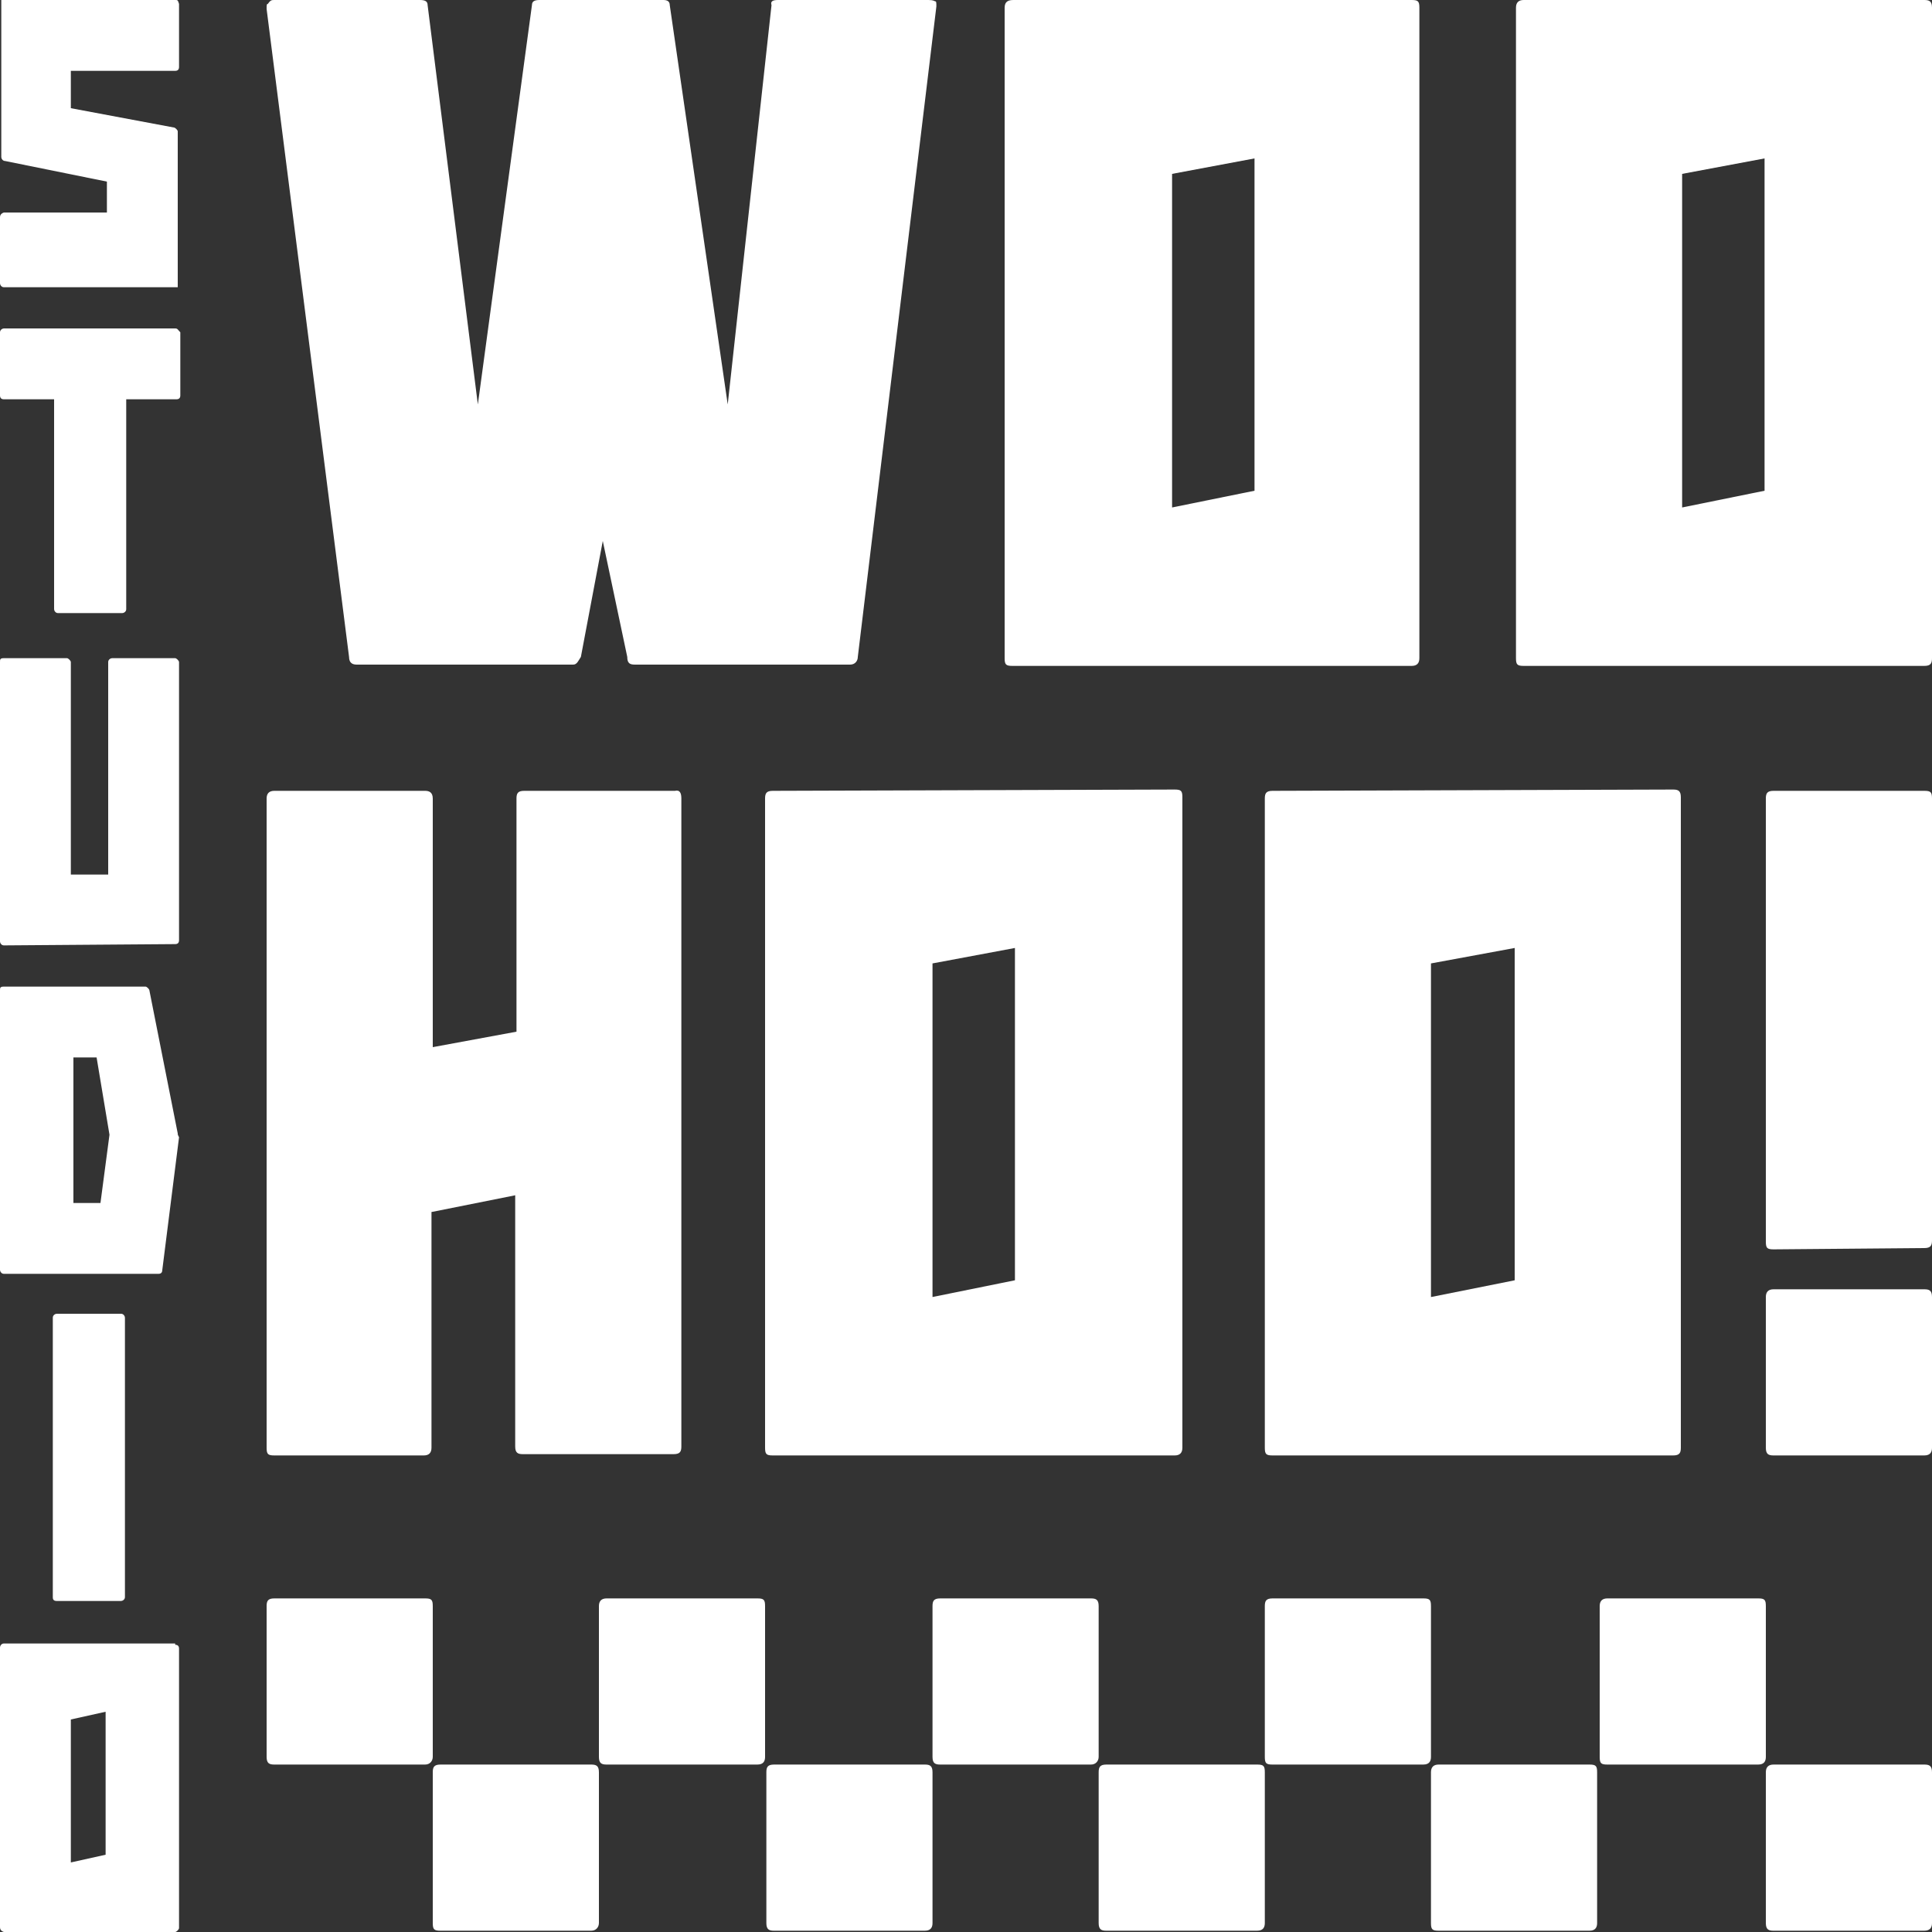 <?xml version="1.0" encoding="utf-8"?>
<!-- Generator: Adobe Illustrator 19.2.1, SVG Export Plug-In . SVG Version: 6.00 Build 0)  -->
<svg version="1.1" id="レイヤー_1" xmlns="http://www.w3.org/2000/svg" xmlns:xlink="http://www.w3.org/1999/xlink" x="0px"
	 y="0px" width="150px" height="150px" viewBox="0 0 150 150" style="enable-background:new 0 0 150 150;" xml:space="preserve">
<rect x="0" y="0" width="150" height="150" fill="#333333" stroke="none"/>
<style type="text/css">
	.st0{fill:#FFFFFF;}
</style>
<g>
	<path class="st0" d="M137.7,97c-0.5,0-0.6-0.1-0.6-0.6V62c0-0.4,0.1-0.6,0.6-0.6h11.7c0.5,0,0.6,0.1,0.6,0.6v34.3
		c0,0.4-0.1,0.6-0.6,0.6L137.7,97L137.7,97z M149.4,100.1c0.4,0,0.6,0.1,0.6,0.6v11.7c0,0.3-0.1,0.6-0.6,0.6h-11.7
		c-0.4,0-0.6-0.1-0.6-0.6v-11.7c0-0.4,0.2-0.6,0.6-0.6L149.4,100.1L149.4,100.1z"/>
	<path class="st0" d="M52.9,62v50.3c0,0.4-0.1,0.6-0.6,0.6H40.6c-0.4,0-0.6-0.1-0.6-0.6V92.8l-6.5,1.3v18.3c0,0.4-0.2,0.6-0.6,0.6
		H21.3c-0.5,0-0.6-0.1-0.6-0.6V62c0-0.4,0.2-0.6,0.6-0.6H33c0.3,0,0.6,0.1,0.6,0.6v19.3l6.5-1.2V62c0-0.4,0.1-0.6,0.6-0.6h11.7
		C52.8,61.3,52.9,61.6,52.9,62z"/>
	<path class="st0" d="M91.2,61.3c0.5,0,0.6,0.1,0.6,0.6v50.5c0,0.4-0.2,0.6-0.6,0.6H60.4H60c-0.5,0-0.6-0.1-0.6-0.6v-0.3V62
		c0-0.4,0.1-0.6,0.6-0.6L91.2,61.3L91.2,61.3z M72.4,74.8v25.9l6.4-1.3V73.6L72.4,74.8z"/>
	<path class="st0" d="M129.9,61.3c0.4,0,0.6,0.1,0.6,0.6v50.5c0,0.4-0.1,0.6-0.6,0.6H99.3h-0.5c-0.5,0-0.6-0.1-0.6-0.6v-0.3V62
		c0-0.4,0.1-0.6,0.6-0.6L129.9,61.3L129.9,61.3z M111.1,74.8v25.9l6.5-1.3V73.6L111.1,74.8z"/>
	<path class="st0" d="M72.6,0.1c0.1,0,0.1,0.1,0.1,0.4l-6.1,50.5c0,0.3-0.2,0.6-0.6,0.6H49.3c-0.4,0-0.6-0.1-0.6-0.6l-1.9-9l-1.7,9
		c-0.2,0.3-0.3,0.6-0.6,0.6H27.7c-0.3,0-0.6-0.1-0.6-0.6L20.7,0.7c0-0.3,0-0.4,0.1-0.4C21,0,21.1,0,21.3,0h11.3
		c0.4,0,0.6,0.1,0.6,0.4l3.9,31l4.2-31c0-0.3,0.2-0.4,0.6-0.4l0,0h9.6l0,0l0,0l0,0c0.3,0,0.5,0.1,0.5,0.4l4.5,31l3.4-31
		C59.8,0.1,60,0,60.4,0h11.4C72.3,0,72.4,0,72.6,0.1z"/>
	<path class="st0" d="M149.4,0c0.4,0,0.6,0.1,0.6,0.6v50.5c0,0.4-0.1,0.6-0.6,0.6h-30.6h-0.5c-0.5,0-0.6-0.1-0.6-0.6v-0.3V0.6
		c0-0.4,0.2-0.6,0.6-0.6H149.4z M130.6,13.5v25.9l6.4-1.3V12.3L130.6,13.5z"/>
	<path class="st0" d="M109.6,0c0.5,0,0.6,0.1,0.6,0.6v50.5c0,0.4-0.2,0.6-0.6,0.6H79h-0.4c-0.5,0-0.6-0.1-0.6-0.6v-0.3V0.6
		C78,0.1,78.3,0,78.7,0H109.6z M91,13.5v25.9l6.4-1.3V12.3L91,13.5z"/>
	<path class="st0" d="M13.8,88l-2.2-11.1c0-0.1-0.2-0.3-0.3-0.3H0.3C0,76.6,0,76.7,0,76.9v21.7c0,0.1,0.1,0.3,0.3,0.3h12
		c0.2,0,0.3-0.1,0.3-0.3l1.3-10.3C13.8,88.1,13.8,88.1,13.8,88z M7.8,93.4H5.7V82.1h1.8l1,6L7.8,93.4z"/>
	<path class="st0" d="M13.6,127.7c0.2,0,0.3,0.1,0.3,0.3v21.7c0,0.1-0.2,0.3-0.3,0.3H0.4H0.3C0,149.9,0,149.7,0,149.6v-0.1v-21.6
		c0-0.1,0.1-0.3,0.3-0.3h13.3V127.7z M5.5,133.5v11.1l2.7-0.6v-11.1L5.5,133.5z"/>
	<path class="st0" d="M9.4,102h-5c-0.1,0-0.3,0.1-0.3,0.3v21.7c0,0.1,0,0.3,0.3,0.3h5c0.1,0,0.3-0.1,0.3-0.3v-21.7
		C9.7,102.2,9.6,102,9.4,102z"/>
	<path class="st0" d="M13.6,73.3c0.2,0,0.3-0.1,0.3-0.3V51.4c0-0.1-0.2-0.3-0.3-0.3H8.7c-0.1,0-0.3,0.1-0.3,0.3v16.5H5.5V51.4
		c0-0.1-0.2-0.3-0.3-0.3H0.3C0,51.1,0,51.2,0,51.4v21.7c0,0.1,0.1,0.3,0.3,0.3L13.6,73.3L13.6,73.3z"/>
	<path class="st0" d="M13.6,25.5H0.3c-0.1,0-0.3,0.1-0.3,0.3v4.9C0,30.9,0.1,31,0.3,31h3.9v16.3c0,0.1,0.1,0.3,0.3,0.3h5
		c0.1,0,0.3-0.1,0.3-0.3V31h3.9c0.2,0,0.3-0.1,0.3-0.3v-4.9C13.8,25.6,13.8,25.5,13.6,25.5z"/>
	<path class="st0" d="M13.6,5.5c0.2,0,0.3-0.1,0.3-0.3V0.3C13.8,0,13.8,0,13.6,0H0.3l0,0H0.1l0,0l0,0v0.1l0,0v12.1
		c0,0.1,0.1,0.3,0.3,0.3l7.9,1.6v2.4H0.3C0,16.6,0,16.8,0,16.9V22c0,0.1,0.1,0.3,0.3,0.3h13.3l0,0c0.2,0,0.2,0,0.2,0l0,0l0,0v-0.1
		l0,0v-12c0-0.1-0.2-0.3-0.3-0.3L5.5,8.4V5.5H13.6L13.6,5.5z"/>
	<path class="st0" d="M33,124.1c0.5,0,0.6,0.1,0.6,0.6v11.7c0,0.3-0.2,0.6-0.6,0.6H21.3c-0.4,0-0.6-0.1-0.6-0.6v-11.7
		c0-0.4,0.1-0.6,0.6-0.6C21.3,124.1,33,124.1,33,124.1z"/>
	<path class="st0" d="M45.9,137c0.4,0,0.6,0.1,0.6,0.6v11.7c0,0.3-0.2,0.6-0.6,0.6H34.2c-0.5,0-0.6-0.1-0.6-0.6v-11.7
		c0-0.4,0.1-0.6,0.6-0.6H45.9z"/>
	<path class="st0" d="M58.8,124.1c0.5,0,0.6,0.1,0.6,0.6v11.7c0,0.3-0.1,0.6-0.6,0.6H47.1c-0.4,0-0.6-0.1-0.6-0.6v-11.7
		c0-0.4,0.2-0.6,0.6-0.6C47.1,124.1,58.8,124.1,58.8,124.1z"/>
	<path class="st0" d="M71.8,137c0.4,0,0.6,0.1,0.6,0.6v11.7c0,0.3-0.1,0.6-0.6,0.6H60.1c-0.4,0-0.6-0.1-0.6-0.6v-11.7
		c0-0.4,0.1-0.6,0.6-0.6H71.8z"/>
	<path class="st0" d="M84.7,124.1c0.4,0,0.6,0.1,0.6,0.6v11.7c0,0.3-0.2,0.6-0.6,0.6H73c-0.4,0-0.6-0.1-0.6-0.6v-11.7
		c0-0.4,0.1-0.6,0.6-0.6C73,124.1,84.7,124.1,84.7,124.1z"/>
	<path class="st0" d="M97.6,137c0.5,0,0.6,0.1,0.6,0.6v11.7c0,0.3-0.1,0.6-0.6,0.6H85.9c-0.4,0-0.6-0.1-0.6-0.6v-11.7
		c0-0.4,0.1-0.6,0.6-0.6H97.6z"/>
	<path class="st0" d="M110.5,124.1c0.5,0,0.6,0.1,0.6,0.6v11.7c0,0.3-0.1,0.6-0.6,0.6H98.8c-0.5,0-0.6-0.1-0.6-0.6v-11.7
		c0-0.4,0.1-0.6,0.6-0.6C98.8,124.1,110.5,124.1,110.5,124.1z"/>
	<path class="st0" d="M123.4,137c0.5,0,0.6,0.1,0.6,0.6v11.7c0,0.3-0.1,0.6-0.6,0.6h-11.7c-0.5,0-0.6-0.1-0.6-0.6v-11.7
		c0-0.4,0.2-0.6,0.6-0.6H123.4z"/>
	<path class="st0" d="M136.5,124.1c0.5,0,0.6,0.1,0.6,0.6v11.7c0,0.3-0.1,0.6-0.6,0.6h-11.7c-0.5,0-0.6-0.1-0.6-0.6v-11.7
		c0-0.4,0.2-0.6,0.6-0.6C124.8,124.1,136.5,124.1,136.5,124.1z"/>
	<path class="st0" d="M149.4,137c0.4,0,0.6,0.1,0.6,0.6v11.7c0,0.3-0.1,0.6-0.6,0.6h-11.7c-0.4,0-0.6-0.1-0.6-0.6v-11.7
		c0-0.4,0.2-0.6,0.6-0.6H149.4z"/>
</g>
</svg>
